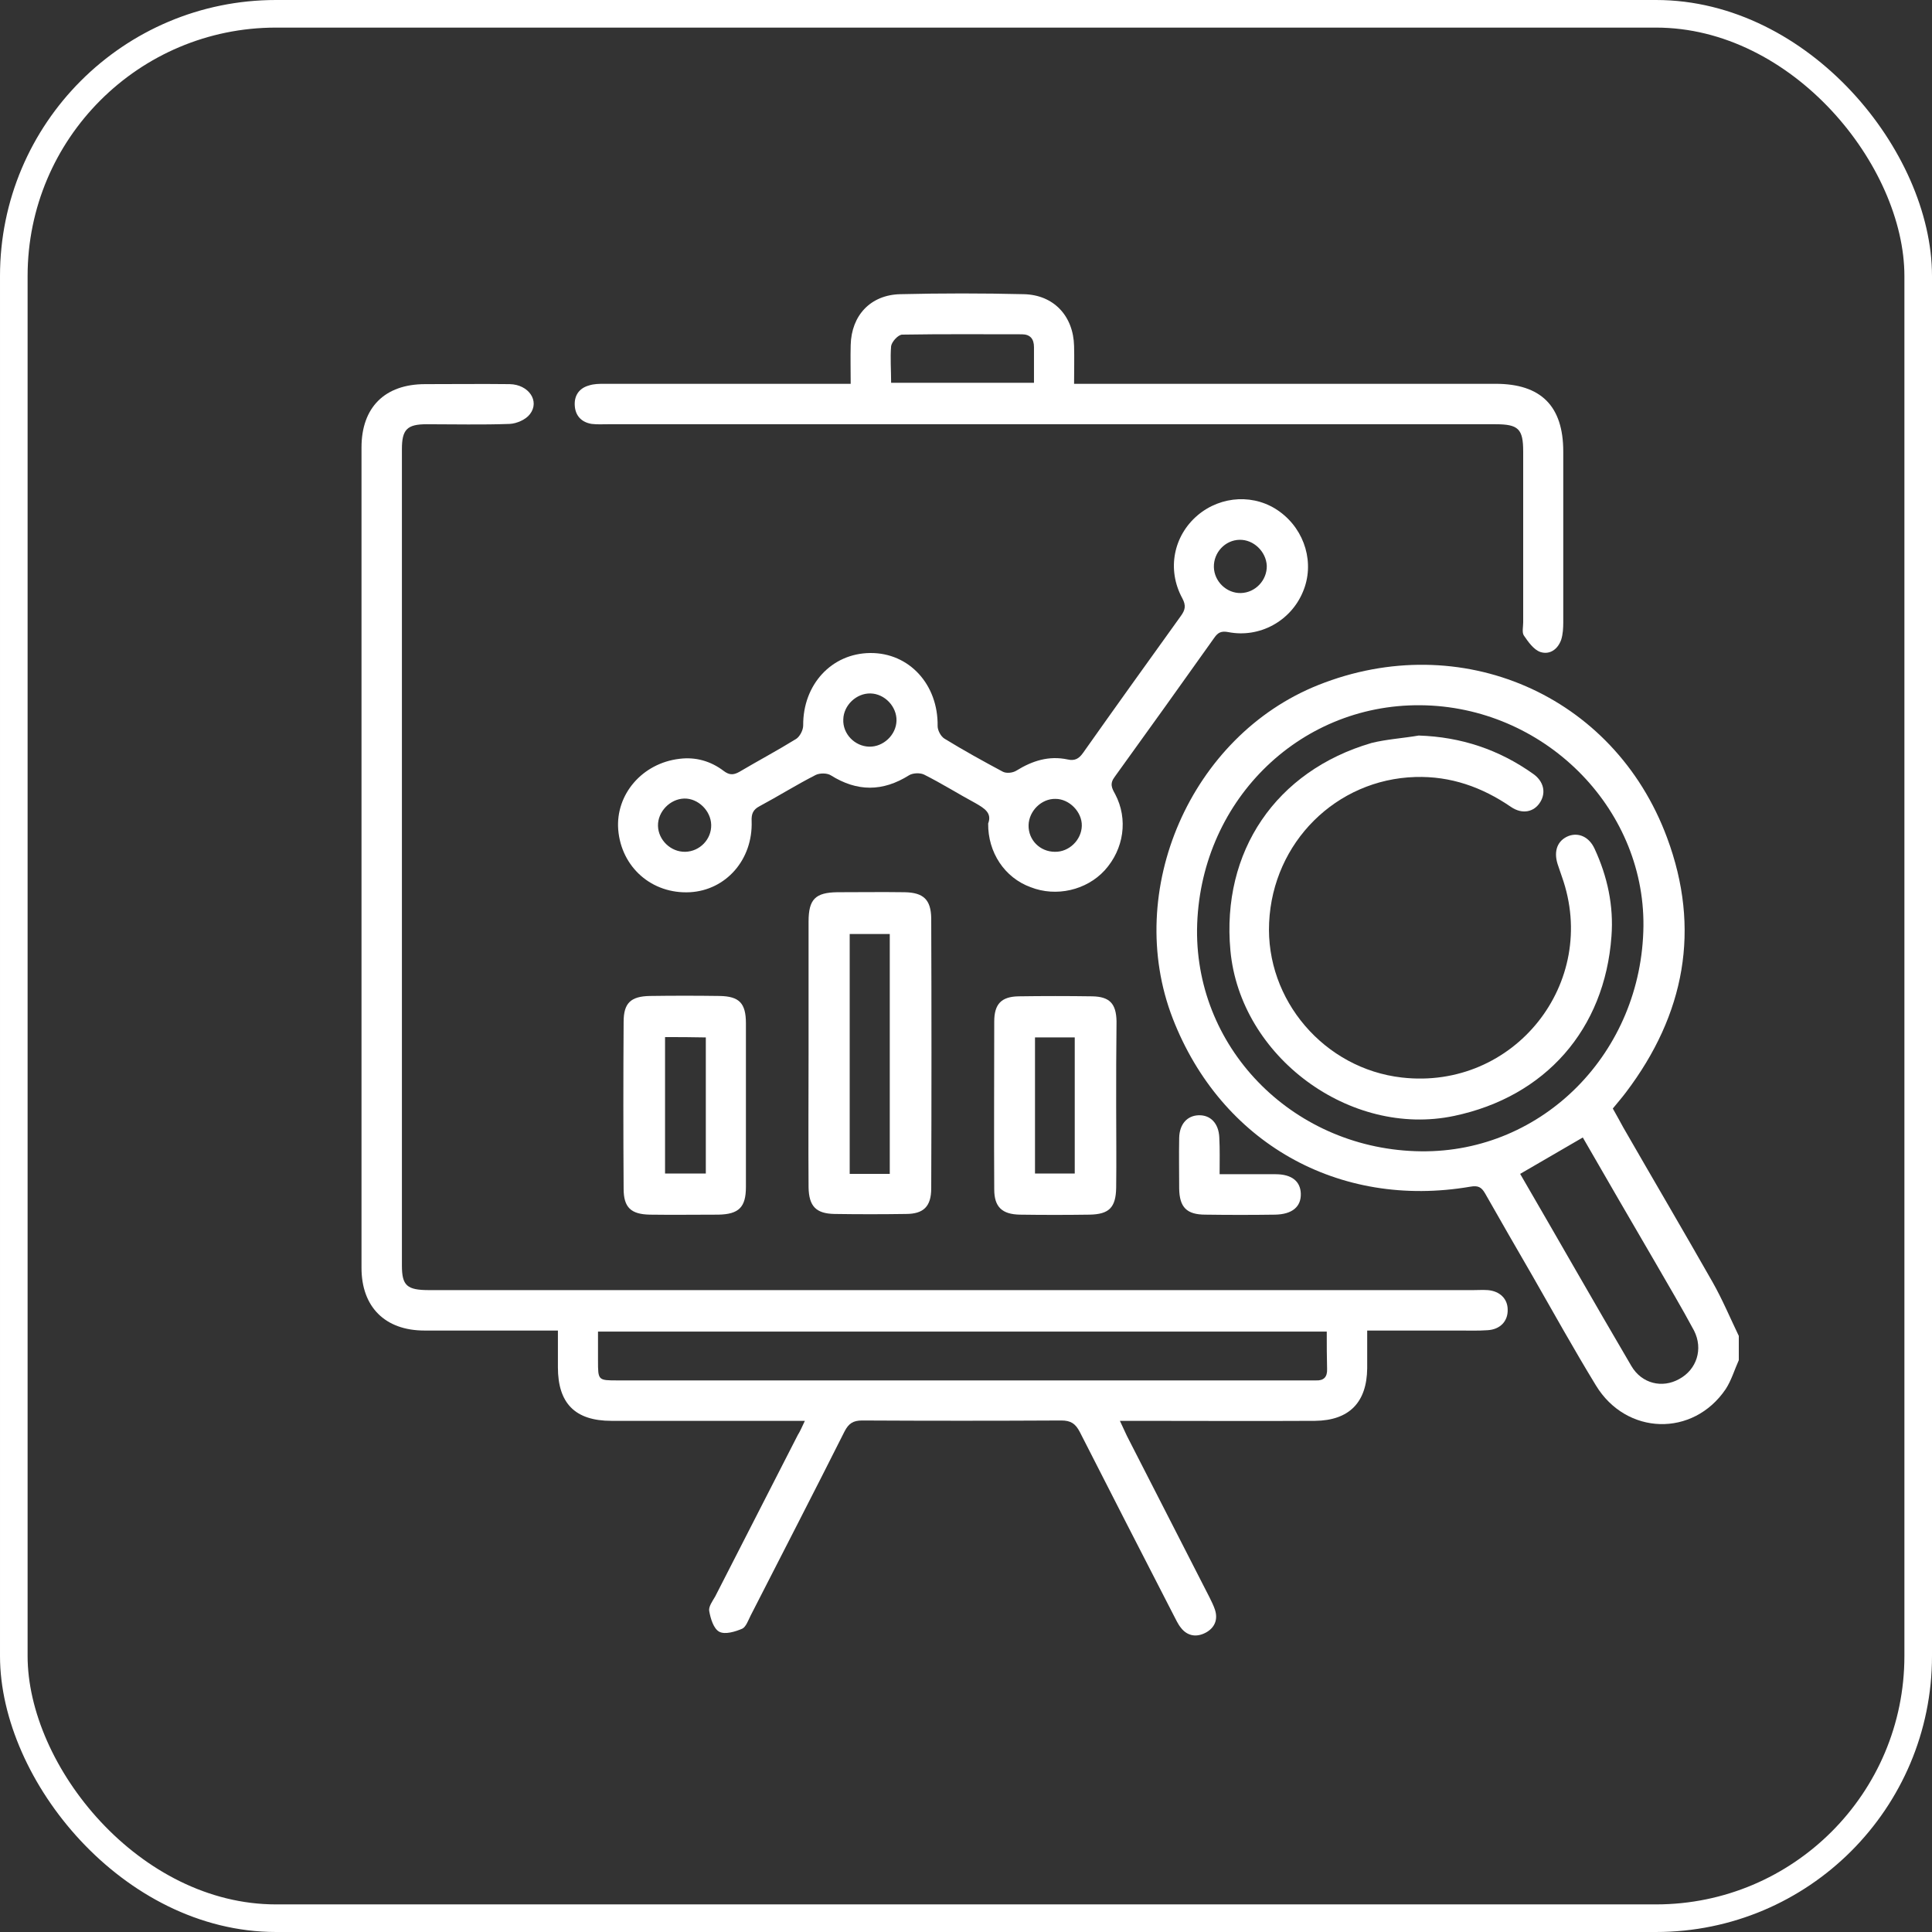 <?xml version="1.0" encoding="UTF-8"?> <svg xmlns="http://www.w3.org/2000/svg" width="70" height="70" viewBox="0 0 70 70" fill="none"><rect x="0" y="0" width="70" height="70" fill="#333333" stroke="none"/> <g clip-path="url(#clip0_34_860)"> <path d="M63 49.282C62.841 49.636 62.731 50.015 62.524 50.332C61.34 52.078 58.923 52.004 57.824 50.198C57.019 48.879 56.274 47.537 55.505 46.194C54.931 45.205 54.37 44.228 53.808 43.24C53.674 43.008 53.552 42.947 53.271 42.996C48.498 43.813 44.238 41.397 42.492 36.904C40.698 32.278 43.139 26.663 47.766 24.819C52.905 22.769 58.471 25.149 60.4 30.349C61.633 33.657 61.047 36.758 58.911 39.578C58.764 39.773 58.605 39.956 58.435 40.164C58.569 40.395 58.691 40.627 58.813 40.847C59.887 42.715 60.986 44.583 62.048 46.45C62.402 47.073 62.683 47.744 63 48.403C63 48.696 63 48.989 63 49.282ZM51.489 41.714C55.908 41.763 59.497 38.125 59.545 33.547C59.582 29.226 55.908 25.588 51.464 25.552C47.009 25.515 43.432 29.104 43.371 33.682C43.334 38.088 46.948 41.665 51.489 41.714ZM57.348 41.213C56.567 41.665 55.834 42.092 55.078 42.532C56.433 44.863 57.751 47.183 59.106 49.49C59.484 50.137 60.229 50.308 60.839 49.966C61.474 49.624 61.718 48.879 61.377 48.208C60.925 47.366 60.437 46.548 59.96 45.718C59.081 44.216 58.215 42.715 57.348 41.213Z" fill="white"></path> <path d="M29.162 51.48C28.625 51.48 28.198 51.48 27.758 51.48C25.891 51.48 24.023 51.48 22.155 51.48C20.837 51.48 20.214 50.845 20.214 49.539C20.214 49.124 20.214 48.696 20.214 48.208C19.982 48.208 19.775 48.208 19.567 48.208C18.176 48.208 16.772 48.208 15.38 48.208C13.952 48.208 13.098 47.354 13.098 45.938C13.098 36.025 13.098 26.125 13.098 16.213C13.098 14.761 13.94 13.918 15.405 13.918C16.43 13.918 17.456 13.906 18.469 13.918C19.152 13.931 19.567 14.529 19.201 15.005C19.055 15.2 18.725 15.347 18.469 15.359C17.468 15.396 16.455 15.371 15.454 15.371C14.746 15.371 14.562 15.566 14.562 16.274C14.562 26.138 14.562 35.989 14.562 45.852C14.562 46.584 14.746 46.743 15.551 46.743C28.161 46.743 40.759 46.743 53.369 46.743C53.552 46.743 53.723 46.731 53.906 46.743C54.345 46.78 54.626 47.061 54.626 47.451C54.638 47.866 54.357 48.171 53.894 48.196C53.552 48.22 53.21 48.208 52.868 48.208C51.782 48.208 50.695 48.208 49.536 48.208C49.536 48.684 49.536 49.124 49.536 49.575C49.523 50.808 48.889 51.467 47.644 51.48C45.483 51.492 43.322 51.48 41.162 51.48C40.991 51.48 40.82 51.48 40.576 51.48C40.685 51.712 40.759 51.87 40.832 52.029C41.833 53.982 42.822 55.923 43.823 57.876C43.896 58.023 43.969 58.169 44.018 58.316C44.14 58.682 44.006 58.975 43.701 59.146C43.371 59.329 43.029 59.292 42.785 58.975C42.675 58.84 42.602 58.669 42.517 58.511C41.381 56.301 40.246 54.092 39.123 51.882C38.964 51.577 38.794 51.467 38.452 51.467C36.047 51.48 33.642 51.48 31.237 51.467C30.908 51.467 30.749 51.577 30.602 51.858C29.48 54.092 28.332 56.313 27.197 58.535C27.111 58.706 27.026 58.95 26.892 59.011C26.635 59.121 26.269 59.231 26.061 59.121C25.854 59.011 25.744 58.645 25.695 58.364C25.671 58.206 25.817 58.01 25.915 57.839C26.916 55.886 27.905 53.945 28.906 51.992C28.991 51.858 29.052 51.712 29.162 51.48ZM48.071 48.245C39.245 48.245 30.468 48.245 21.667 48.245C21.667 48.623 21.667 48.953 21.667 49.294C21.667 50.015 21.667 50.015 22.387 50.015C30.7 50.015 39.025 50.015 47.338 50.015C47.448 50.015 47.57 50.015 47.68 50.015C47.961 50.027 48.095 49.893 48.083 49.6C48.071 49.16 48.071 48.733 48.071 48.245Z" fill="white"></path> <path d="M35.803 29.836C35.949 29.458 35.668 29.287 35.351 29.104C34.716 28.762 34.118 28.384 33.483 28.066C33.337 27.993 33.068 28.005 32.934 28.091C31.982 28.689 31.054 28.689 30.102 28.091C29.968 28.005 29.699 28.005 29.553 28.079C28.857 28.433 28.198 28.848 27.514 29.214C27.282 29.336 27.221 29.495 27.233 29.751C27.282 31.143 26.306 32.253 25 32.327C23.62 32.4 22.509 31.423 22.399 30.056C22.302 28.787 23.266 27.651 24.621 27.493C25.207 27.419 25.756 27.578 26.22 27.932C26.416 28.079 26.562 28.091 26.782 27.969C27.465 27.566 28.173 27.188 28.845 26.773C28.979 26.687 29.101 26.455 29.101 26.284C29.089 24.807 30.126 23.672 31.53 23.66C32.946 23.648 33.996 24.807 33.972 26.309C33.972 26.455 34.081 26.675 34.216 26.76C34.912 27.188 35.62 27.578 36.328 27.957C36.462 28.03 36.694 28.005 36.828 27.92C37.402 27.566 38 27.371 38.684 27.517C38.952 27.578 39.099 27.48 39.245 27.273C40.417 25.613 41.601 23.965 42.785 22.317C42.944 22.097 42.98 21.939 42.834 21.67C42.272 20.632 42.517 19.412 43.395 18.667C44.25 17.947 45.483 17.886 46.374 18.545C47.289 19.216 47.644 20.425 47.204 21.45C46.765 22.5 45.642 23.123 44.506 22.903C44.25 22.854 44.128 22.915 43.994 23.11C42.797 24.795 41.601 26.467 40.392 28.14C40.197 28.396 40.283 28.555 40.405 28.774C40.881 29.678 40.722 30.764 40.026 31.533C39.367 32.253 38.269 32.51 37.341 32.144C36.401 31.802 35.791 30.886 35.803 29.836ZM31.494 27.053C32.006 27.065 32.47 26.626 32.482 26.113C32.495 25.601 32.055 25.137 31.542 25.125C31.03 25.112 30.566 25.552 30.554 26.064C30.529 26.589 30.969 27.041 31.494 27.053ZM44.909 19.558C44.384 19.57 43.969 20.022 43.981 20.547C43.994 21.072 44.445 21.499 44.958 21.487C45.483 21.475 45.91 21.023 45.898 20.498C45.873 19.985 45.422 19.546 44.909 19.558ZM39.196 29.922C39.209 29.421 38.745 28.945 38.244 28.945C37.731 28.933 37.28 29.385 37.267 29.898C37.255 30.435 37.683 30.862 38.22 30.862C38.732 30.874 39.184 30.435 39.196 29.922ZM24.792 28.933C24.279 28.945 23.828 29.409 23.84 29.922C23.852 30.435 24.304 30.874 24.829 30.862C25.354 30.85 25.781 30.41 25.768 29.885C25.756 29.373 25.292 28.921 24.792 28.933Z" fill="white"></path> <path d="M30.822 13.906C30.822 13.406 30.81 12.954 30.822 12.503C30.847 11.428 31.542 10.684 32.617 10.659C34.106 10.623 35.607 10.623 37.097 10.659C38.183 10.684 38.891 11.453 38.916 12.539C38.928 12.979 38.916 13.406 38.916 13.906C39.135 13.906 39.331 13.906 39.514 13.906C44.409 13.906 49.291 13.906 54.187 13.906C55.834 13.906 56.64 14.712 56.64 16.36C56.64 18.423 56.64 20.486 56.64 22.549C56.64 22.756 56.628 22.976 56.567 23.172C56.445 23.526 56.152 23.733 55.81 23.623C55.566 23.538 55.371 23.257 55.212 23.025C55.139 22.915 55.188 22.708 55.188 22.549C55.188 20.486 55.188 18.423 55.188 16.36C55.188 15.542 55.017 15.371 54.187 15.371C43.469 15.371 32.739 15.371 22.021 15.371C21.826 15.371 21.63 15.383 21.435 15.359C21.069 15.298 20.849 15.066 20.825 14.7C20.8 14.334 20.983 14.065 21.337 13.967C21.52 13.906 21.716 13.906 21.911 13.906C24.694 13.906 27.465 13.906 30.248 13.906C30.419 13.906 30.59 13.906 30.822 13.906ZM32.287 13.87C34.057 13.87 35.742 13.87 37.463 13.87C37.463 13.418 37.463 13.003 37.463 12.576C37.463 12.283 37.329 12.112 37.023 12.112C35.583 12.112 34.142 12.1 32.69 12.124C32.543 12.124 32.312 12.38 32.287 12.539C32.251 12.966 32.287 13.406 32.287 13.87Z" fill="white"></path> <path d="M29.296 38.113C29.296 36.538 29.296 34.963 29.296 33.389C29.296 32.583 29.541 32.339 30.334 32.327C31.152 32.327 31.958 32.315 32.775 32.327C33.459 32.339 33.728 32.595 33.74 33.267C33.752 36.526 33.752 39.797 33.74 43.057C33.74 43.716 33.459 43.984 32.824 43.984C31.958 43.997 31.103 43.997 30.236 43.984C29.565 43.972 29.309 43.704 29.296 43.02C29.284 41.397 29.296 39.761 29.296 38.113ZM32.238 42.532C32.238 39.614 32.238 36.733 32.238 33.84C31.738 33.84 31.262 33.84 30.786 33.84C30.786 36.758 30.786 39.639 30.786 42.532C31.286 42.532 31.738 42.532 32.238 42.532Z" fill="white"></path> <path d="M40.441 40.066C40.441 41.055 40.454 42.043 40.441 43.032C40.429 43.752 40.185 43.996 39.477 44.009C38.635 44.021 37.792 44.021 36.95 44.009C36.303 43.996 36.023 43.728 36.023 43.093C36.01 41.067 36.023 39.04 36.023 37.014C36.023 36.379 36.279 36.111 36.901 36.099C37.792 36.086 38.684 36.086 39.575 36.099C40.197 36.111 40.441 36.355 40.454 37.002C40.441 38.015 40.441 39.04 40.441 40.066ZM38.94 42.519C38.94 40.859 38.94 39.236 38.94 37.588C38.44 37.588 37.963 37.588 37.5 37.588C37.5 39.26 37.5 40.884 37.5 42.519C38 42.519 38.464 42.519 38.94 42.519Z" fill="white"></path> <path d="M27.026 40.041C27.026 41.03 27.026 42.019 27.026 43.008C27.026 43.74 26.77 43.996 26.025 44.009C25.195 44.009 24.365 44.021 23.547 44.009C22.863 43.996 22.595 43.752 22.595 43.069C22.582 41.055 22.582 39.04 22.595 37.026C22.595 36.343 22.851 36.099 23.547 36.086C24.389 36.074 25.231 36.074 26.074 36.086C26.782 36.099 27.026 36.343 27.026 37.075C27.026 38.064 27.026 39.053 27.026 40.041ZM24.096 37.576C24.096 39.248 24.096 40.884 24.096 42.519C24.609 42.519 25.061 42.519 25.573 42.519C25.573 41.677 25.573 40.871 25.573 40.066C25.573 39.248 25.573 38.418 25.573 37.588C25.036 37.576 24.572 37.576 24.096 37.576Z" fill="white"></path> <path d="M44.189 42.544C44.897 42.544 45.556 42.544 46.215 42.544C46.801 42.544 47.119 42.8 47.131 43.252C47.143 43.728 46.813 43.997 46.203 44.009C45.361 44.021 44.519 44.021 43.676 44.009C42.993 44.009 42.736 43.74 42.724 43.069C42.724 42.459 42.712 41.836 42.724 41.226C42.736 40.725 43.017 40.42 43.432 40.408C43.859 40.396 44.152 40.701 44.177 41.201C44.201 41.629 44.189 42.068 44.189 42.544Z" fill="white"></path> <path d="M51.403 26.65C52.941 26.699 54.321 27.163 55.554 28.042C55.932 28.311 56.018 28.713 55.81 29.055C55.59 29.421 55.163 29.519 54.748 29.238C53.698 28.518 52.563 28.115 51.281 28.152C48.413 28.237 46.118 30.52 45.983 33.425C45.849 36.233 47.985 38.723 50.793 39.041C54.858 39.504 57.959 35.61 56.591 31.765C56.542 31.606 56.481 31.46 56.433 31.301C56.286 30.825 56.433 30.447 56.835 30.288C57.202 30.154 57.58 30.325 57.775 30.752C58.239 31.753 58.471 32.815 58.386 33.926C58.142 37.295 55.993 39.736 52.685 40.432C48.913 41.226 44.934 38.284 44.58 34.438C44.25 30.85 46.227 27.932 49.694 26.919C50.231 26.785 50.83 26.748 51.403 26.65Z" fill="white"></path> </g> <rect x="0.5" y="0.5" width="69" height="69" rx="9.5" stroke="white"></rect> <defs> <clipPath id="clip0_34_860"> <rect width="50" height="50" fill="white" transform="translate(13 10)"></rect> </clipPath> </defs> </svg> 